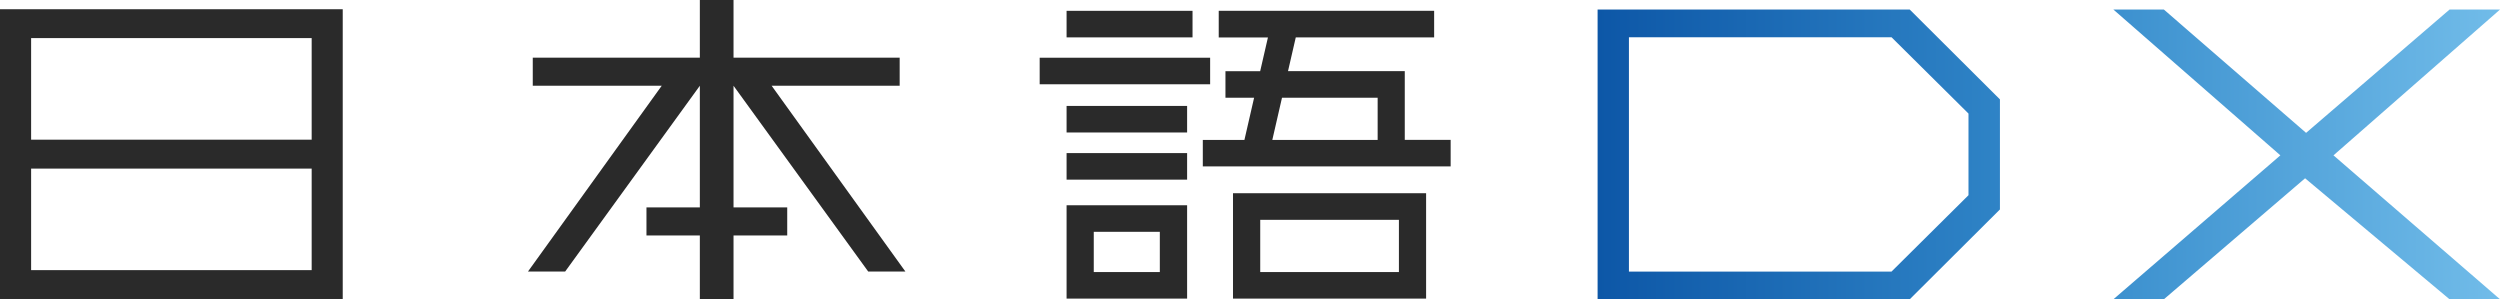 <svg width="543" height="65" viewBox="0 0 543 65" fill="none" xmlns="http://www.w3.org/2000/svg">
<g clip-path="url(#clip0_451_1622)">
<path d="M259.017 2.352H231.661V8.119H259.017V2.352Z" fill="#2A2A2A"/>
<path d="M257.841 23.008H231.661V28.775H257.841V23.008Z" fill="#2A2A2A"/>
<path d="M257.841 33.252H231.661V39.019H257.841V33.252Z" fill="#2A2A2A"/>
<path d="M262.842 12.537H225.817V18.304H262.842V12.537Z" fill="#2A2A2A"/>
<path d="M231.661 64.857V44.583H257.841V64.857H231.661ZM251.913 59.09V50.35H237.565V59.09H251.913Z" fill="#2A2A2A"/>
<path d="M267.807 64.857V41.968H309.749V64.857H267.807ZM303.845 59.09V47.747H273.722V59.09H303.845Z" fill="#2A2A2A"/>
<path d="M261.25 36.142V30.387H270.289L272.392 21.229H266.168V15.462H273.71L275.397 8.131H264.707V2.352H311.495V8.119H281.443L279.756 15.45H305.116V30.375H315.082V36.142H261.238H261.25ZM299.225 30.387V21.229H278.45L276.347 30.387H299.225Z" fill="#2A2A2A"/>
<path d="M0 64.94V2.006H74.441V64.94H0ZM67.694 58.672V36.619H6.759V58.672H67.706H67.694ZM67.694 30.339V8.274H6.759V30.339H67.706H67.694Z" fill="#2A2A2A"/>
<path d="M152.005 65V51.15H140.412V45.049H152.005V18.626L122.749 58.982H114.672L143.726 18.626H115.717V12.525H152.005V0H159.322V12.525H195.408V18.626H167.601L196.655 58.982H188.578L159.322 18.626V45.049H170.986V51.15H159.322V65H152.005Z" fill="#2A2A2A"/>
<path fill-rule="evenodd" clip-rule="evenodd" d="M543 2.078H532.037L500.88 28.858L469.997 2.078H459.033L495.297 33.742L459.033 65H469.997L500.666 38.721L532.037 65H543L506.831 33.742L543 2.078ZM346.998 65V2.078H414.799L434.386 21.587V45.49L414.799 65H346.998ZM410.843 58.982L427.556 42.398V24.668L410.843 8.095H353.804V58.994H410.843V58.982Z" fill="url(#paint0_linear_451_1622)"/>
</g>
<defs>
<linearGradient id="paint0_linear_451_1622" x1="346.998" y1="33.539" x2="543" y2="33.539" gradientUnits="userSpaceOnUse">
<stop stop-color="#0D57A7"/>
<stop offset="0.5" stop-color="#3389CA"/>
<stop offset="1" stop-color="#71BCE9"/>
</linearGradient>
<clipPath id="clip0_451_1622">
<rect width="543" height="65" fill="white"/>
</clipPath>
</defs>
</svg>
